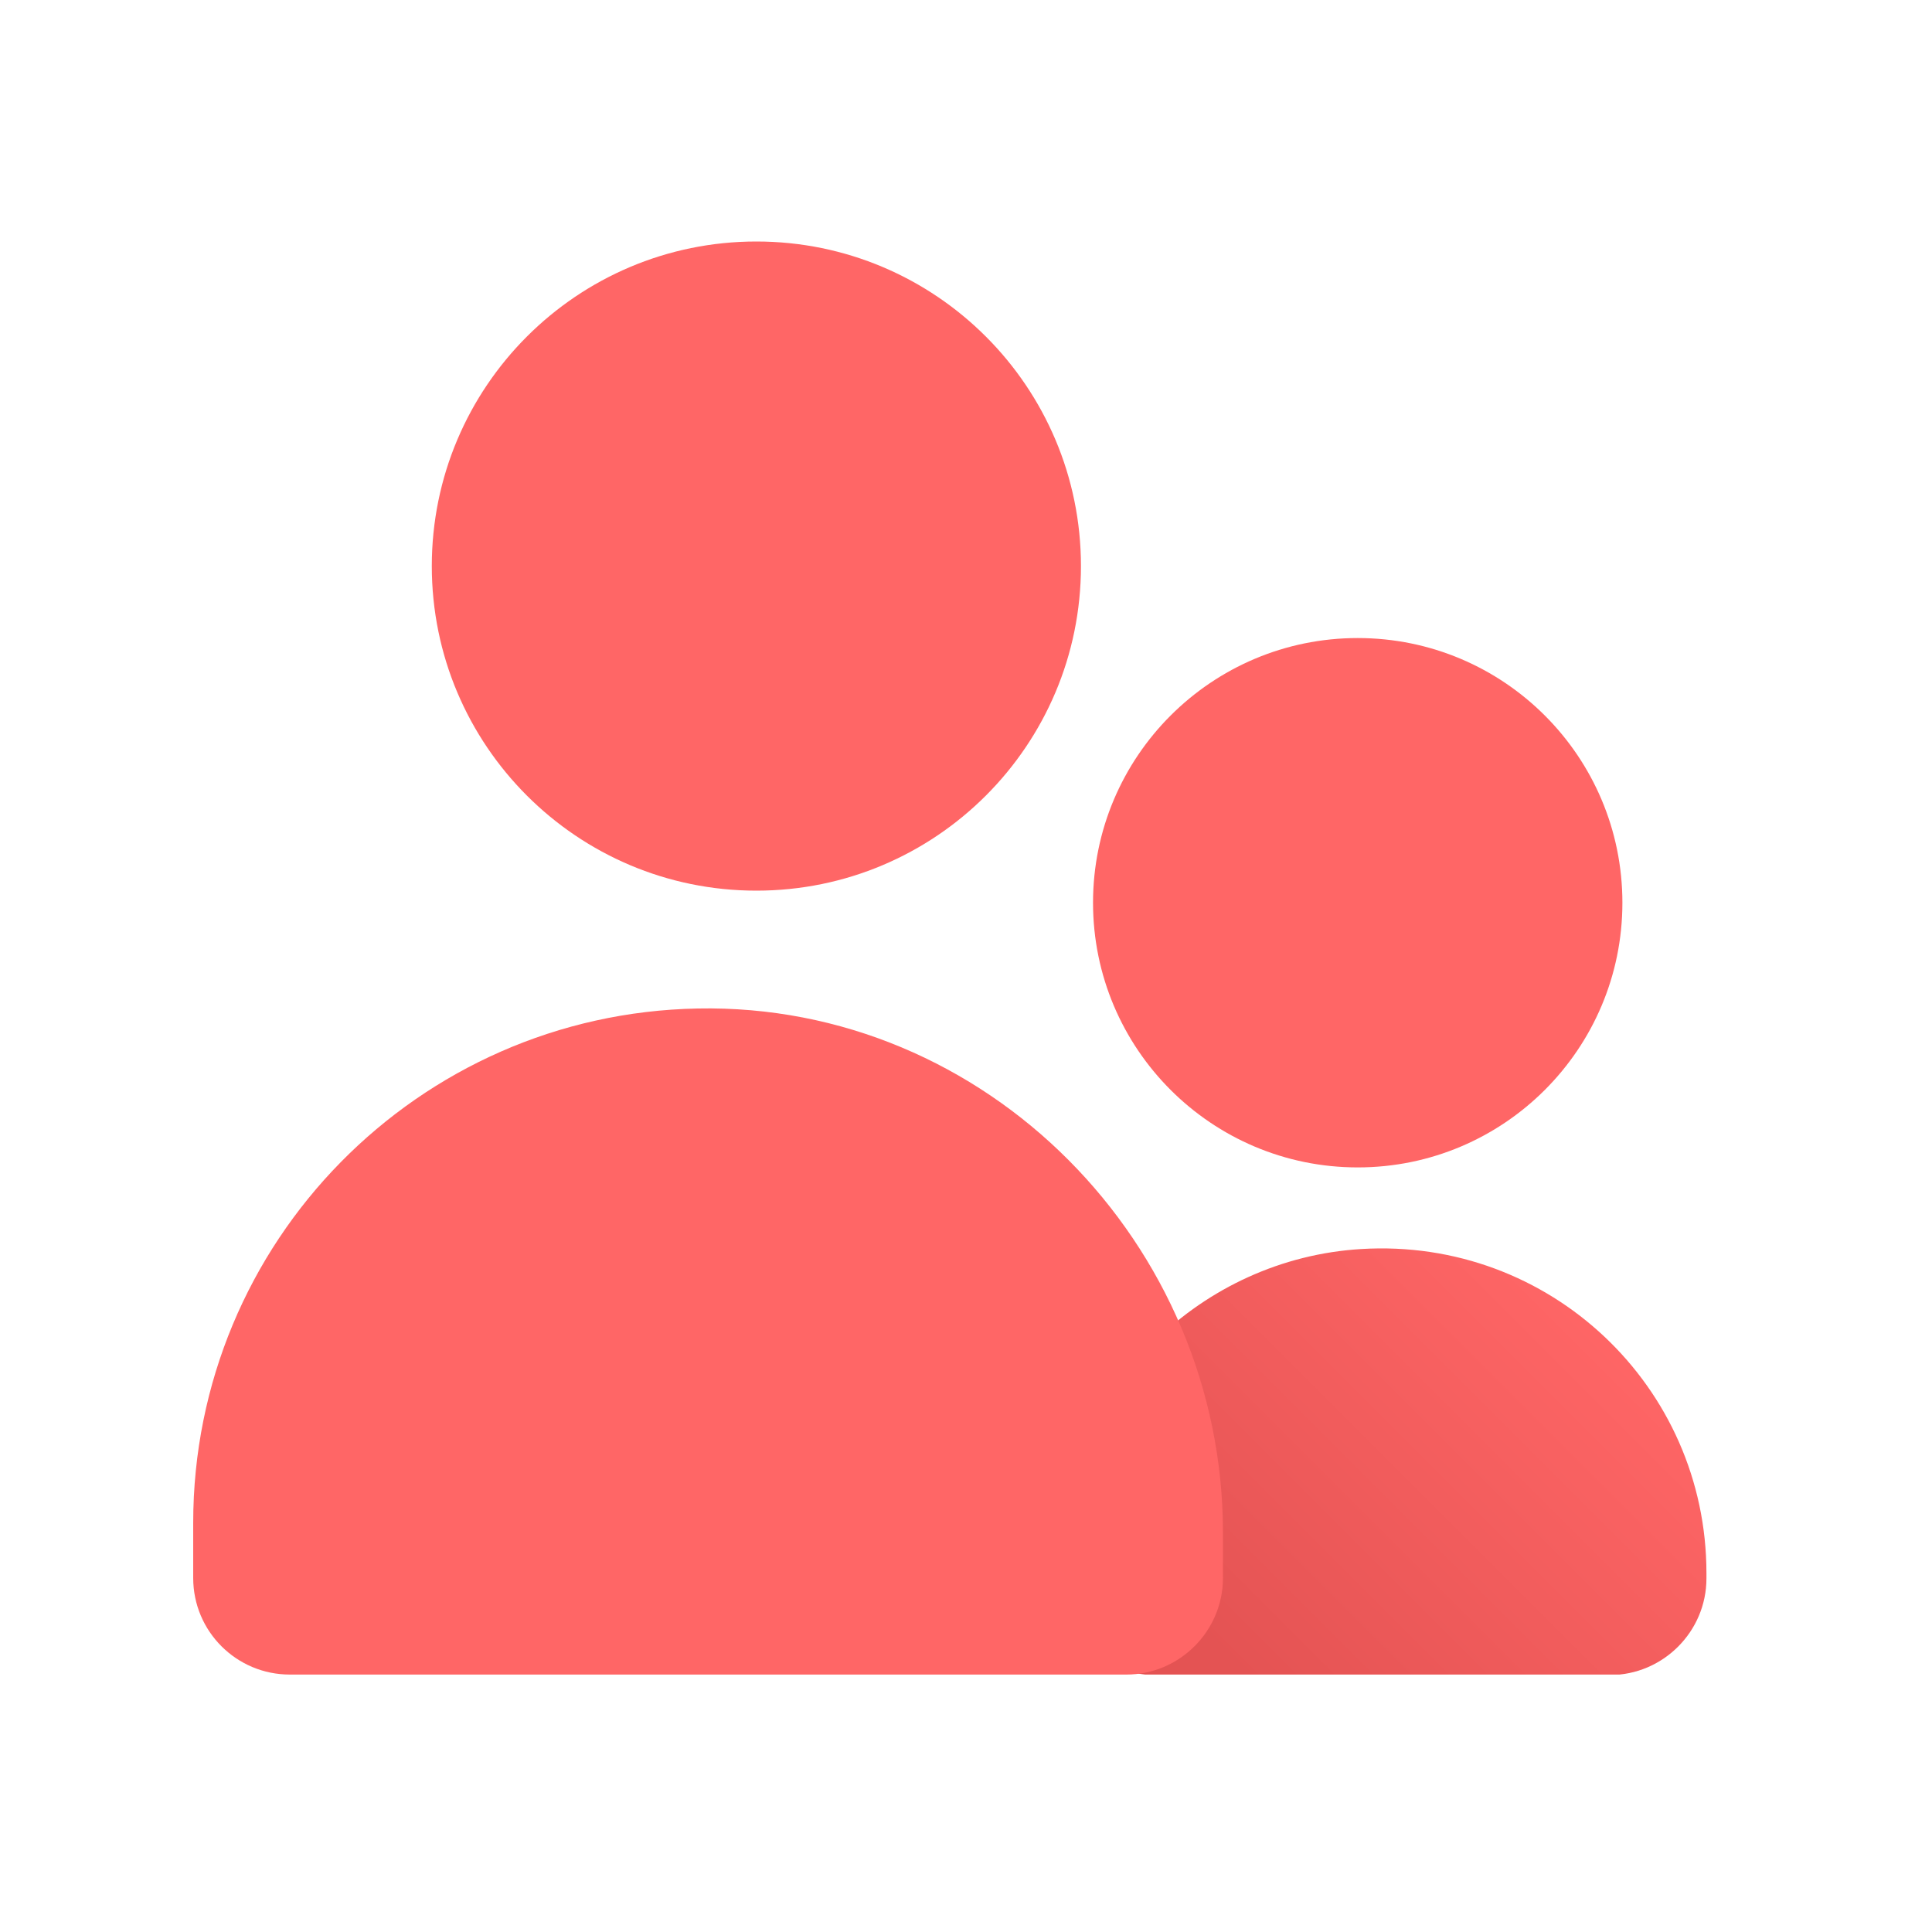 <svg width="40" height="40" viewBox="0 0 40 40" fill="none" xmlns="http://www.w3.org/2000/svg">
<g clip-path="url(#clip0_115_13691)">
<path d="M21.89 32.75C21.88 32.5 21.89 32.24 21.91 31.99C22.18 28.7 24.88 26.06 28.18 25.86C32.09 25.62 35.33 28.71 35.33 32.57V32.68C35.33 33.78 34.43 34.68 33.33 34.68H23.89C22.84 34.67 21.92 33.81 21.89 32.75Z" fill="url(#paint0_linear_115_13691)"/>
<path d="M25.32 32.67V31.73C25.32 25.75 20.42 20.76 14.44 20.88C8.66 20.99 4 25.71 4 31.53V32.67C4 33.78 4.9 34.67 6 34.67H23.32C24.42 34.67 25.32 33.77 25.32 32.67Z" fill="#FF6666"/>
<path d="M15.66 18.44C19.371 18.44 22.38 15.431 22.38 11.72C22.38 8.009 19.371 5 15.66 5C11.949 5 8.94 8.009 8.94 11.72C8.94 15.431 11.949 18.44 15.66 18.44Z" fill="#FF6666"/>
<path d="M28.11 24.17C31.137 24.17 33.59 21.716 33.59 18.69C33.59 15.664 31.137 13.21 28.11 13.21C25.084 13.21 22.63 15.664 22.63 18.69C22.63 21.716 25.084 24.17 28.11 24.17Z" fill="#FF6666"/>
</g>
<defs>
<linearGradient id="paint0_linear_115_13691" x1="32" y1="26" x2="24.5" y2="33.5" gradientUnits="userSpaceOnUse">
<stop stop-color="#FF6666"/>
<stop offset="1" stop-color="#E45353"/>
</linearGradient>
<clipPath id="clip0_115_13691">
<rect width="31.33" height="29.67" fill="white" transform="translate(4 5)"/>
</clipPath>
</defs>
</svg>

